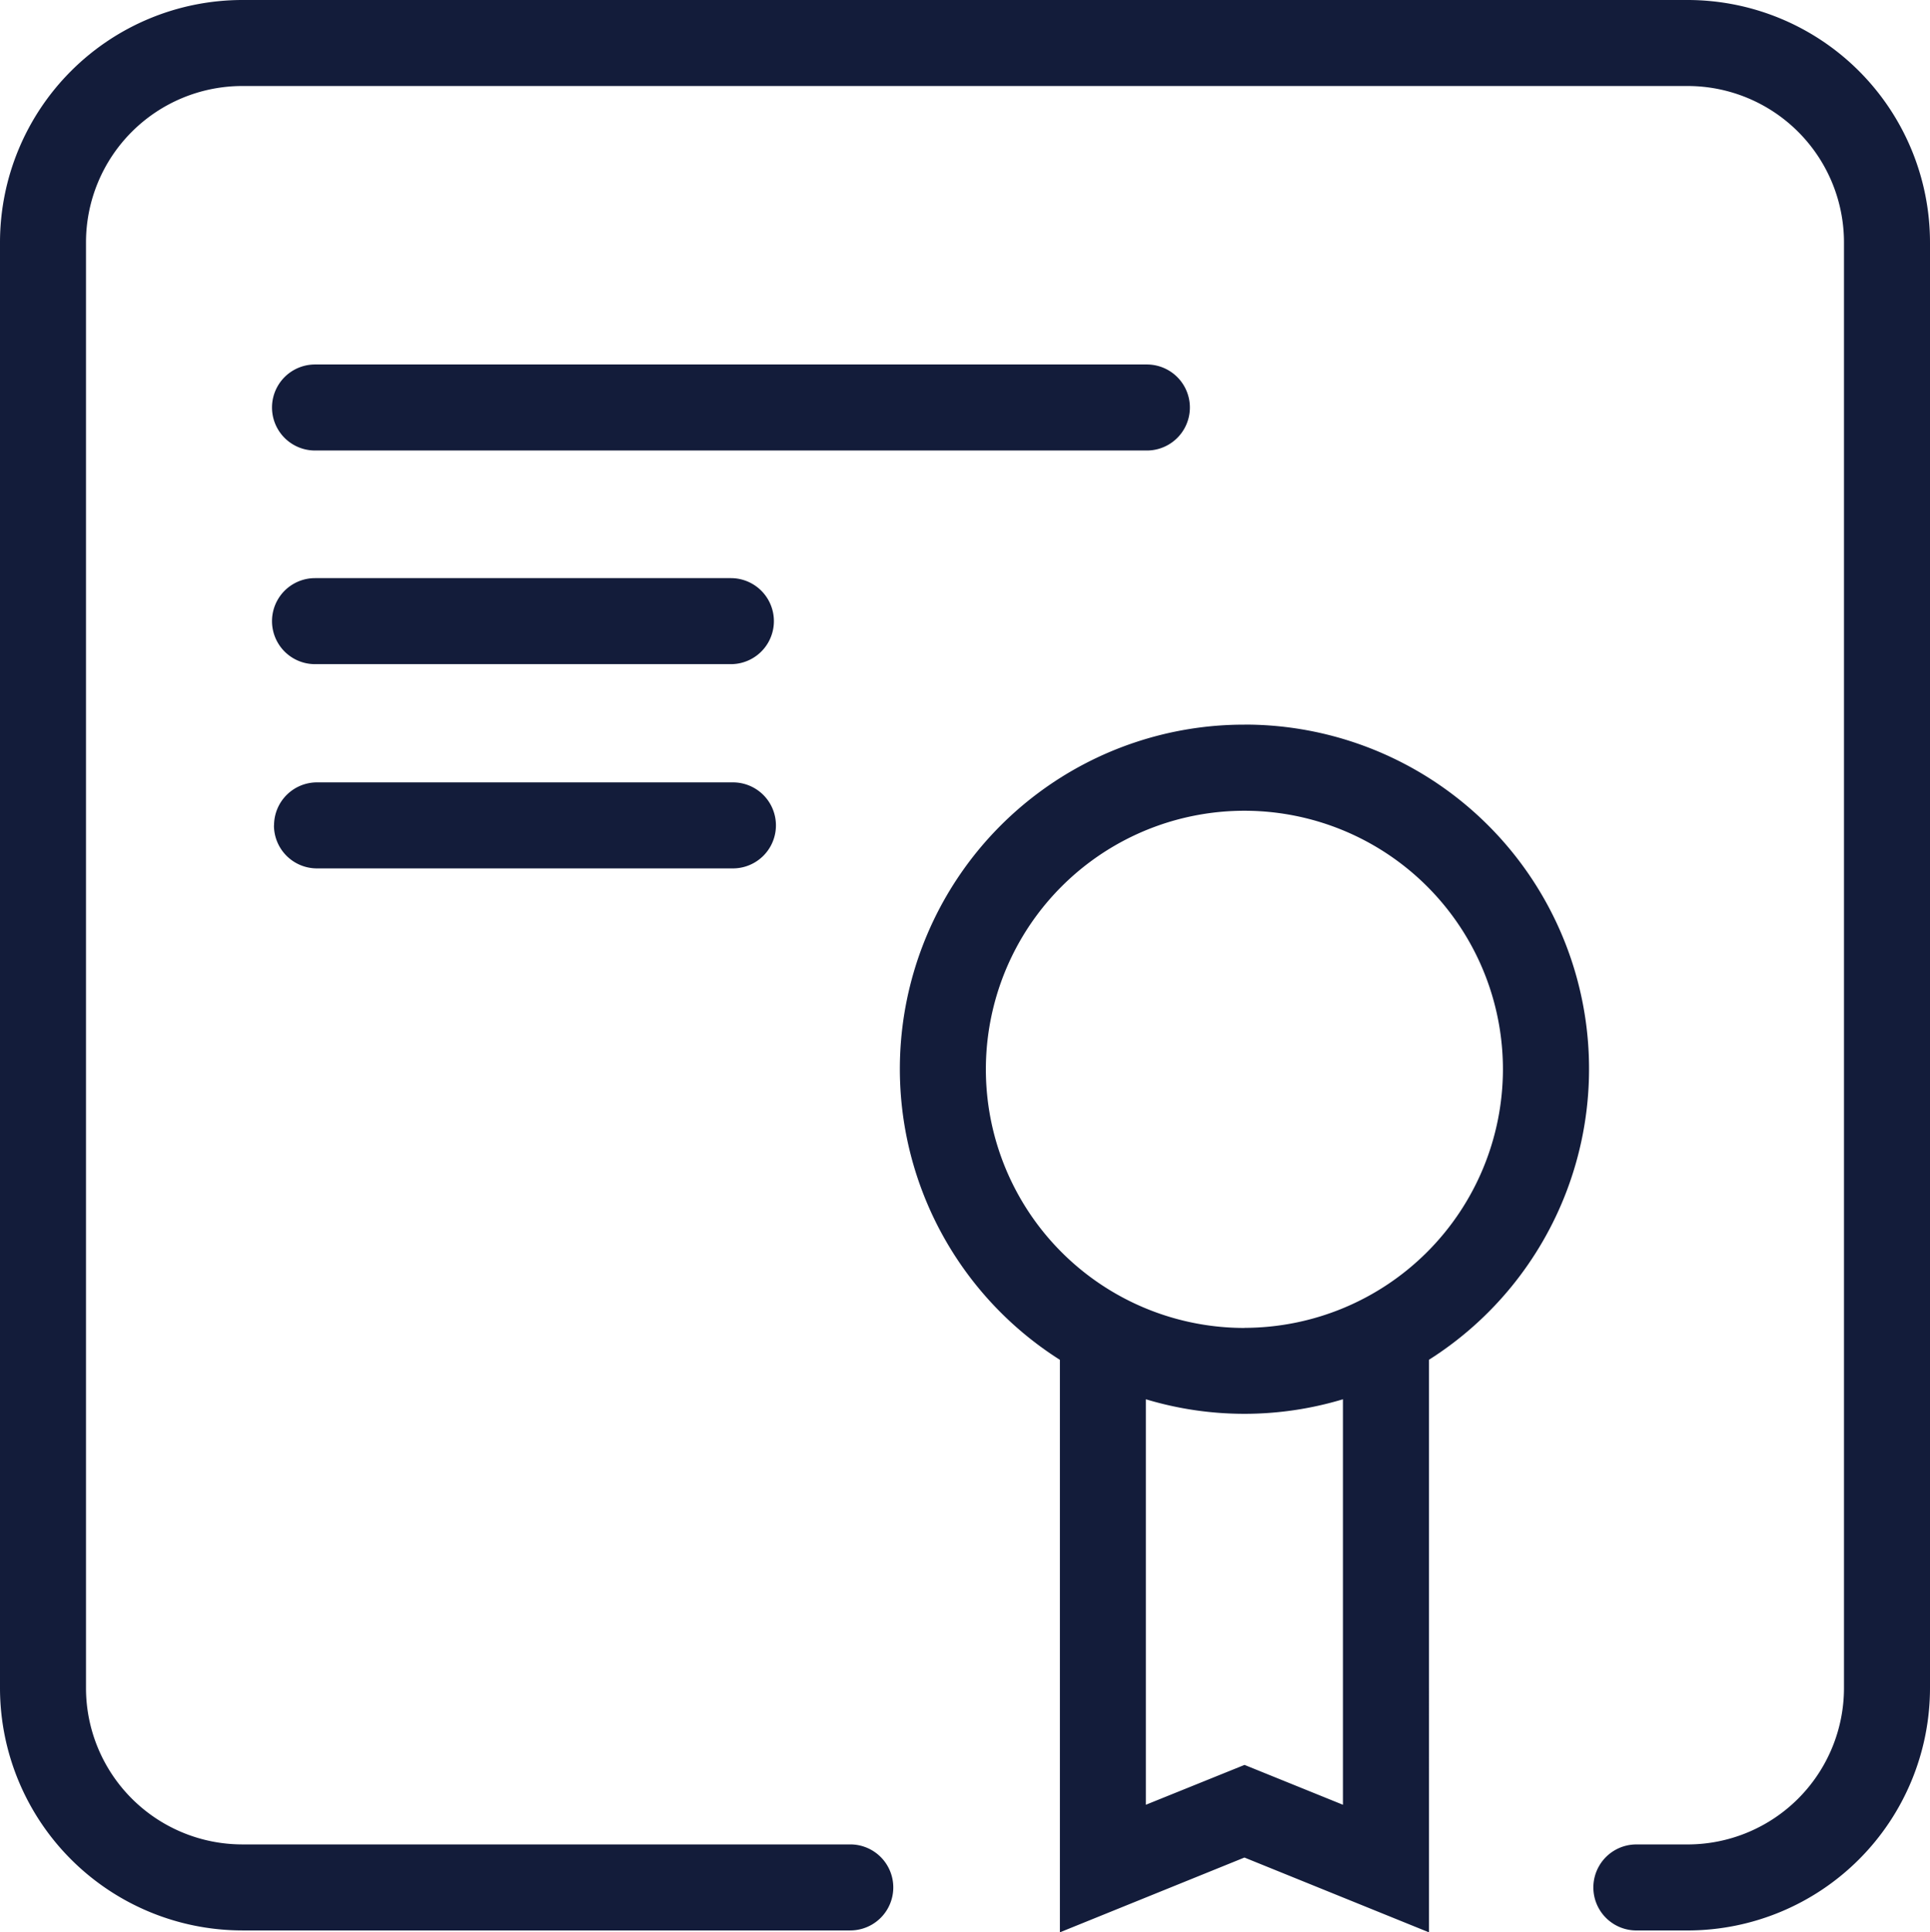 <svg xmlns="http://www.w3.org/2000/svg" xmlns:xlink="http://www.w3.org/1999/xlink" width="82.363" height="82.443" viewBox="0 0 82.363 82.443">
  <defs>
    <clipPath id="clip-path">
      <rect id="Rettangolo_50" data-name="Rettangolo 50" width="82.363" height="82.443" fill="#131c3a"/>
    </clipPath>
  </defs>
  <g id="Raggruppa_451" data-name="Raggruppa 451" clip-path="url(#clip-path)">
    <path id="Tracciato_887" data-name="Tracciato 887" d="M53.106,30.917a14.69,14.69,0,0,0-7.875,27.1V82.443l7.875-3.191,7.875,3.191V58.015a14.689,14.689,0,0,0-7.875-27.1M57.31,77l-4.2-1.7L48.9,77V59.7a14.563,14.563,0,0,0,8.41,0Zm-4.2-20.343A11.033,11.033,0,1,1,64.138,45.621,11.045,11.045,0,0,1,53.106,56.653M82.363,10.337V72.026A10.35,10.35,0,0,1,72.026,82.363H69.832a1.835,1.835,0,0,1,0-3.67h2.194a6.675,6.675,0,0,0,6.666-6.666V10.337A6.674,6.674,0,0,0,72.026,3.67H10.337A6.673,6.673,0,0,0,3.67,10.337V72.026a6.674,6.674,0,0,0,6.666,6.666h25.95a1.835,1.835,0,1,1,0,3.67H10.337A10.35,10.35,0,0,1,0,72.026V10.337A10.349,10.349,0,0,1,10.337,0H72.026A10.349,10.349,0,0,1,82.363,10.337M48.943,19.221h-35.5a1.835,1.835,0,0,1,0-3.67h35.5a1.835,1.835,0,1,1,0,3.67m-35.5,9.115a1.835,1.835,0,0,1,0-3.67H31.191a1.835,1.835,0,0,1,0,3.67Zm-1.748,6.879a1.834,1.834,0,0,1,1.835-1.835H31.278a1.835,1.835,0,1,1,0,3.67H13.526a1.834,1.834,0,0,1-1.835-1.835" transform="translate(0 0)" fill="#131c3a"/>
  </g>
</svg>
